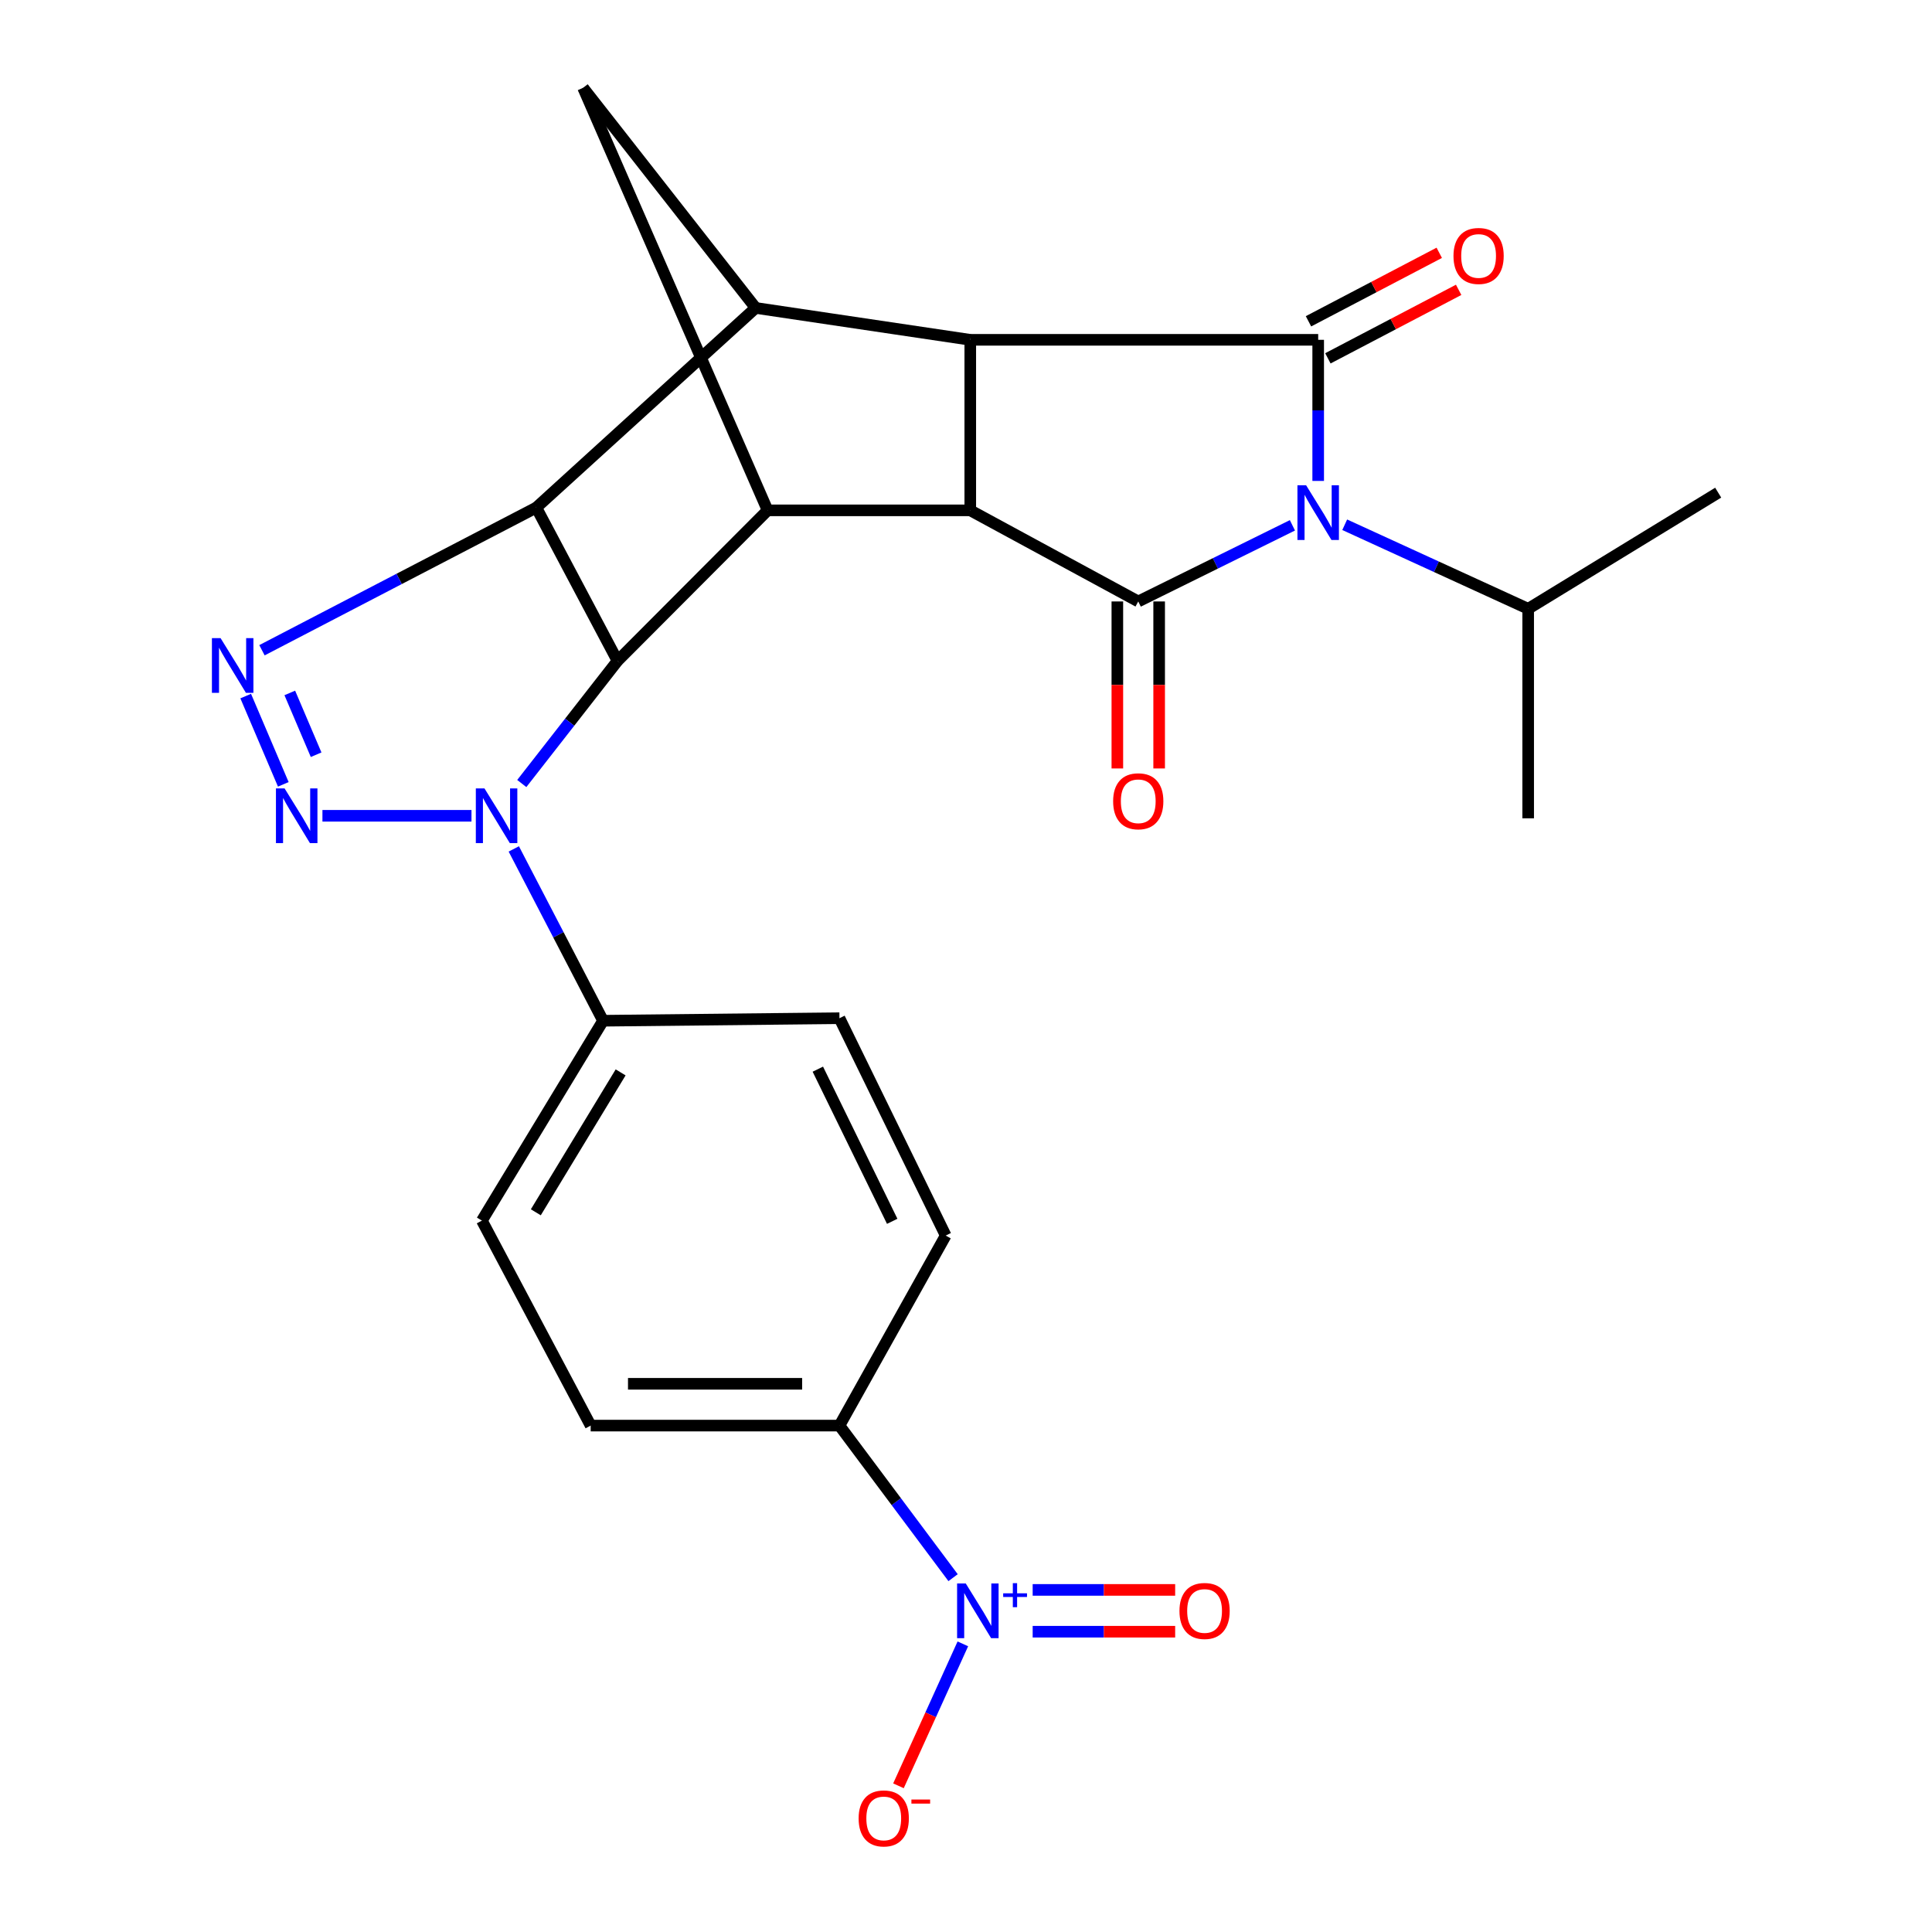 <?xml version='1.0' encoding='iso-8859-1'?>
<svg version='1.1' baseProfile='full'
              xmlns='http://www.w3.org/2000/svg'
                      xmlns:rdkit='http://www.rdkit.org/xml'
                      xmlns:xlink='http://www.w3.org/1999/xlink'
                  xml:space='preserve'
width='1000px' height='1000px' viewBox='0 0 1000 1000'>
<!-- END OF HEADER -->
<rect style='opacity:1.0;fill:#FFFFFF;stroke:none' width='1000' height='1000' x='0' y='0'> </rect>
<path class='bond-0' d='M 668.955,271.908 L 629.056,291.611' style='fill:none;fill-rule:evenodd;stroke:#0000FF;stroke-width:6px;stroke-linecap:butt;stroke-linejoin:miter;stroke-opacity:1' />
<path class='bond-0' d='M 629.056,291.611 L 589.157,311.313' style='fill:none;fill-rule:evenodd;stroke:#000000;stroke-width:6px;stroke-linecap:butt;stroke-linejoin:miter;stroke-opacity:1' />
<path class='bond-1' d='M 682.292,248.927 L 682.292,212.408' style='fill:none;fill-rule:evenodd;stroke:#0000FF;stroke-width:6px;stroke-linecap:butt;stroke-linejoin:miter;stroke-opacity:1' />
<path class='bond-1' d='M 682.292,212.408 L 682.292,175.89' style='fill:none;fill-rule:evenodd;stroke:#000000;stroke-width:6px;stroke-linecap:butt;stroke-linejoin:miter;stroke-opacity:1' />
<path class='bond-19' d='M 696.021,271.611 L 743.501,293.362' style='fill:none;fill-rule:evenodd;stroke:#0000FF;stroke-width:6px;stroke-linecap:butt;stroke-linejoin:miter;stroke-opacity:1' />
<path class='bond-19' d='M 743.501,293.362 L 790.982,315.112' style='fill:none;fill-rule:evenodd;stroke:#000000;stroke-width:6px;stroke-linecap:butt;stroke-linejoin:miter;stroke-opacity:1' />
<path class='bond-7' d='M 589.157,311.313 L 502.212,264.157' style='fill:none;fill-rule:evenodd;stroke:#000000;stroke-width:6px;stroke-linecap:butt;stroke-linejoin:miter;stroke-opacity:1' />
<path class='bond-15' d='M 578.338,311.313 L 578.338,354.532' style='fill:none;fill-rule:evenodd;stroke:#000000;stroke-width:6px;stroke-linecap:butt;stroke-linejoin:miter;stroke-opacity:1' />
<path class='bond-15' d='M 578.338,354.532 L 578.338,397.75' style='fill:none;fill-rule:evenodd;stroke:#FF0000;stroke-width:6px;stroke-linecap:butt;stroke-linejoin:miter;stroke-opacity:1' />
<path class='bond-15' d='M 599.975,311.313 L 599.975,354.532' style='fill:none;fill-rule:evenodd;stroke:#000000;stroke-width:6px;stroke-linecap:butt;stroke-linejoin:miter;stroke-opacity:1' />
<path class='bond-15' d='M 599.975,354.532 L 599.975,397.75' style='fill:none;fill-rule:evenodd;stroke:#FF0000;stroke-width:6px;stroke-linecap:butt;stroke-linejoin:miter;stroke-opacity:1' />
<path class='bond-8' d='M 682.292,175.89 L 502.212,175.89' style='fill:none;fill-rule:evenodd;stroke:#000000;stroke-width:6px;stroke-linecap:butt;stroke-linejoin:miter;stroke-opacity:1' />
<path class='bond-16' d='M 687.312,185.473 L 721.153,167.746' style='fill:none;fill-rule:evenodd;stroke:#000000;stroke-width:6px;stroke-linecap:butt;stroke-linejoin:miter;stroke-opacity:1' />
<path class='bond-16' d='M 721.153,167.746 L 754.995,150.02' style='fill:none;fill-rule:evenodd;stroke:#FF0000;stroke-width:6px;stroke-linecap:butt;stroke-linejoin:miter;stroke-opacity:1' />
<path class='bond-16' d='M 677.272,166.306 L 711.114,148.58' style='fill:none;fill-rule:evenodd;stroke:#000000;stroke-width:6px;stroke-linecap:butt;stroke-linejoin:miter;stroke-opacity:1' />
<path class='bond-16' d='M 711.114,148.58 L 744.955,130.853' style='fill:none;fill-rule:evenodd;stroke:#FF0000;stroke-width:6px;stroke-linecap:butt;stroke-linejoin:miter;stroke-opacity:1' />
<path class='bond-2' d='M 146.635,405.977 L 127.172,360.286' style='fill:none;fill-rule:evenodd;stroke:#0000FF;stroke-width:6px;stroke-linecap:butt;stroke-linejoin:miter;stroke-opacity:1' />
<path class='bond-2' d='M 163.622,390.643 L 149.997,358.66' style='fill:none;fill-rule:evenodd;stroke:#0000FF;stroke-width:6px;stroke-linecap:butt;stroke-linejoin:miter;stroke-opacity:1' />
<path class='bond-29' d='M 166.895,422.251 L 244.036,422.251' style='fill:none;fill-rule:evenodd;stroke:#0000FF;stroke-width:6px;stroke-linecap:butt;stroke-linejoin:miter;stroke-opacity:1' />
<path class='bond-3' d='M 277.584,262.726 L 391.13,159.385' style='fill:none;fill-rule:evenodd;stroke:#000000;stroke-width:6px;stroke-linecap:butt;stroke-linejoin:miter;stroke-opacity:1' />
<path class='bond-6' d='M 277.584,262.726 L 206.59,299.646' style='fill:none;fill-rule:evenodd;stroke:#000000;stroke-width:6px;stroke-linecap:butt;stroke-linejoin:miter;stroke-opacity:1' />
<path class='bond-6' d='M 206.59,299.646 L 135.596,336.566' style='fill:none;fill-rule:evenodd;stroke:#0000FF;stroke-width:6px;stroke-linecap:butt;stroke-linejoin:miter;stroke-opacity:1' />
<path class='bond-28' d='M 277.584,262.726 L 319.632,342.074' style='fill:none;fill-rule:evenodd;stroke:#000000;stroke-width:6px;stroke-linecap:butt;stroke-linejoin:miter;stroke-opacity:1' />
<path class='bond-4' d='M 319.632,342.074 L 397.321,264.157' style='fill:none;fill-rule:evenodd;stroke:#000000;stroke-width:6px;stroke-linecap:butt;stroke-linejoin:miter;stroke-opacity:1' />
<path class='bond-5' d='M 319.632,342.074 L 294.851,373.811' style='fill:none;fill-rule:evenodd;stroke:#000000;stroke-width:6px;stroke-linecap:butt;stroke-linejoin:miter;stroke-opacity:1' />
<path class='bond-5' d='M 294.851,373.811 L 270.071,405.548' style='fill:none;fill-rule:evenodd;stroke:#0000FF;stroke-width:6px;stroke-linecap:butt;stroke-linejoin:miter;stroke-opacity:1' />
<path class='bond-13' d='M 265.938,439.399 L 289.041,483.866' style='fill:none;fill-rule:evenodd;stroke:#0000FF;stroke-width:6px;stroke-linecap:butt;stroke-linejoin:miter;stroke-opacity:1' />
<path class='bond-13' d='M 289.041,483.866 L 312.143,528.332' style='fill:none;fill-rule:evenodd;stroke:#000000;stroke-width:6px;stroke-linecap:butt;stroke-linejoin:miter;stroke-opacity:1' />
<path class='bond-10' d='M 502.212,264.157 L 397.321,264.157' style='fill:none;fill-rule:evenodd;stroke:#000000;stroke-width:6px;stroke-linecap:butt;stroke-linejoin:miter;stroke-opacity:1' />
<path class='bond-26' d='M 502.212,264.157 L 502.212,175.89' style='fill:none;fill-rule:evenodd;stroke:#000000;stroke-width:6px;stroke-linecap:butt;stroke-linejoin:miter;stroke-opacity:1' />
<path class='bond-9' d='M 502.212,175.89 L 391.13,159.385' style='fill:none;fill-rule:evenodd;stroke:#000000;stroke-width:6px;stroke-linecap:butt;stroke-linejoin:miter;stroke-opacity:1' />
<path class='bond-12' d='M 391.13,159.385 L 301.818,45.455' style='fill:none;fill-rule:evenodd;stroke:#000000;stroke-width:6px;stroke-linecap:butt;stroke-linejoin:miter;stroke-opacity:1' />
<path class='bond-27' d='M 397.321,264.157 L 301.818,45.455' style='fill:none;fill-rule:evenodd;stroke:#000000;stroke-width:6px;stroke-linecap:butt;stroke-linejoin:miter;stroke-opacity:1' />
<path class='bond-11' d='M 493.315,816.599 L 463.908,777.243' style='fill:none;fill-rule:evenodd;stroke:#0000FF;stroke-width:6px;stroke-linecap:butt;stroke-linejoin:miter;stroke-opacity:1' />
<path class='bond-11' d='M 463.908,777.243 L 434.5,737.887' style='fill:none;fill-rule:evenodd;stroke:#000000;stroke-width:6px;stroke-linecap:butt;stroke-linejoin:miter;stroke-opacity:1' />
<path class='bond-17' d='M 498.371,850.858 L 481.707,887.595' style='fill:none;fill-rule:evenodd;stroke:#0000FF;stroke-width:6px;stroke-linecap:butt;stroke-linejoin:miter;stroke-opacity:1' />
<path class='bond-17' d='M 481.707,887.595 L 465.043,924.332' style='fill:none;fill-rule:evenodd;stroke:#FF0000;stroke-width:6px;stroke-linecap:butt;stroke-linejoin:miter;stroke-opacity:1' />
<path class='bond-18' d='M 534.51,844.569 L 571.386,844.569' style='fill:none;fill-rule:evenodd;stroke:#0000FF;stroke-width:6px;stroke-linecap:butt;stroke-linejoin:miter;stroke-opacity:1' />
<path class='bond-18' d='M 571.386,844.569 L 608.263,844.569' style='fill:none;fill-rule:evenodd;stroke:#FF0000;stroke-width:6px;stroke-linecap:butt;stroke-linejoin:miter;stroke-opacity:1' />
<path class='bond-18' d='M 534.51,822.932 L 571.386,822.932' style='fill:none;fill-rule:evenodd;stroke:#0000FF;stroke-width:6px;stroke-linecap:butt;stroke-linejoin:miter;stroke-opacity:1' />
<path class='bond-18' d='M 571.386,822.932 L 608.263,822.932' style='fill:none;fill-rule:evenodd;stroke:#FF0000;stroke-width:6px;stroke-linecap:butt;stroke-linejoin:miter;stroke-opacity:1' />
<path class='bond-20' d='M 312.143,528.332 L 434.5,527.022' style='fill:none;fill-rule:evenodd;stroke:#000000;stroke-width:6px;stroke-linecap:butt;stroke-linejoin:miter;stroke-opacity:1' />
<path class='bond-21' d='M 312.143,528.332 L 249.432,631.781' style='fill:none;fill-rule:evenodd;stroke:#000000;stroke-width:6px;stroke-linecap:butt;stroke-linejoin:miter;stroke-opacity:1' />
<path class='bond-21' d='M 321.239,555.066 L 277.341,627.48' style='fill:none;fill-rule:evenodd;stroke:#000000;stroke-width:6px;stroke-linecap:butt;stroke-linejoin:miter;stroke-opacity:1' />
<path class='bond-14' d='M 434.5,737.887 L 305.736,737.887' style='fill:none;fill-rule:evenodd;stroke:#000000;stroke-width:6px;stroke-linecap:butt;stroke-linejoin:miter;stroke-opacity:1' />
<path class='bond-14' d='M 415.186,716.25 L 325.051,716.25' style='fill:none;fill-rule:evenodd;stroke:#000000;stroke-width:6px;stroke-linecap:butt;stroke-linejoin:miter;stroke-opacity:1' />
<path class='bond-30' d='M 434.5,737.887 L 489.494,639.522' style='fill:none;fill-rule:evenodd;stroke:#000000;stroke-width:6px;stroke-linecap:butt;stroke-linejoin:miter;stroke-opacity:1' />
<path class='bond-24' d='M 790.982,315.112 L 790.982,423.561' style='fill:none;fill-rule:evenodd;stroke:#000000;stroke-width:6px;stroke-linecap:butt;stroke-linejoin:miter;stroke-opacity:1' />
<path class='bond-25' d='M 790.982,315.112 L 889.334,254.997' style='fill:none;fill-rule:evenodd;stroke:#000000;stroke-width:6px;stroke-linecap:butt;stroke-linejoin:miter;stroke-opacity:1' />
<path class='bond-23' d='M 434.5,527.022 L 489.494,639.522' style='fill:none;fill-rule:evenodd;stroke:#000000;stroke-width:6px;stroke-linecap:butt;stroke-linejoin:miter;stroke-opacity:1' />
<path class='bond-23' d='M 423.311,553.399 L 461.807,632.15' style='fill:none;fill-rule:evenodd;stroke:#000000;stroke-width:6px;stroke-linecap:butt;stroke-linejoin:miter;stroke-opacity:1' />
<path class='bond-22' d='M 249.432,631.781 L 305.736,737.887' style='fill:none;fill-rule:evenodd;stroke:#000000;stroke-width:6px;stroke-linecap:butt;stroke-linejoin:miter;stroke-opacity:1' />
<path  class='atom-0' d='M 676.032 251.163
L 685.312 266.163
Q 686.232 267.643, 687.712 270.323
Q 689.192 273.003, 689.272 273.163
L 689.272 251.163
L 693.032 251.163
L 693.032 279.483
L 689.152 279.483
L 679.192 263.083
Q 678.032 261.163, 676.792 258.963
Q 675.592 256.763, 675.232 256.083
L 675.232 279.483
L 671.552 279.483
L 671.552 251.163
L 676.032 251.163
' fill='#0000FF'/>
<path  class='atom-3' d='M 147.308 408.091
L 156.588 423.091
Q 157.508 424.571, 158.988 427.251
Q 160.468 429.931, 160.548 430.091
L 160.548 408.091
L 164.308 408.091
L 164.308 436.411
L 160.428 436.411
L 150.468 420.011
Q 149.308 418.091, 148.068 415.891
Q 146.868 413.691, 146.508 413.011
L 146.508 436.411
L 142.828 436.411
L 142.828 408.091
L 147.308 408.091
' fill='#0000FF'/>
<path  class='atom-6' d='M 250.769 408.091
L 260.049 423.091
Q 260.969 424.571, 262.449 427.251
Q 263.929 429.931, 264.009 430.091
L 264.009 408.091
L 267.769 408.091
L 267.769 436.411
L 263.889 436.411
L 253.929 420.011
Q 252.769 418.091, 251.529 415.891
Q 250.329 413.691, 249.969 413.011
L 249.969 436.411
L 246.289 436.411
L 246.289 408.091
L 250.769 408.091
' fill='#0000FF'/>
<path  class='atom-7' d='M 114.167 330.294
L 123.447 345.294
Q 124.367 346.774, 125.847 349.454
Q 127.327 352.134, 127.407 352.294
L 127.407 330.294
L 131.167 330.294
L 131.167 358.614
L 127.287 358.614
L 117.327 342.214
Q 116.167 340.294, 114.927 338.094
Q 113.727 335.894, 113.367 335.214
L 113.367 358.614
L 109.687 358.614
L 109.687 330.294
L 114.167 330.294
' fill='#0000FF'/>
<path  class='atom-12' d='M 499.871 819.591
L 509.151 834.591
Q 510.071 836.071, 511.551 838.751
Q 513.031 841.431, 513.111 841.591
L 513.111 819.591
L 516.871 819.591
L 516.871 847.911
L 512.991 847.911
L 503.031 831.511
Q 501.871 829.591, 500.631 827.391
Q 499.431 825.191, 499.071 824.511
L 499.071 847.911
L 495.391 847.911
L 495.391 819.591
L 499.871 819.591
' fill='#0000FF'/>
<path  class='atom-12' d='M 519.247 824.695
L 524.237 824.695
L 524.237 819.442
L 526.454 819.442
L 526.454 824.695
L 531.576 824.695
L 531.576 826.596
L 526.454 826.596
L 526.454 831.876
L 524.237 831.876
L 524.237 826.596
L 519.247 826.596
L 519.247 824.695
' fill='#0000FF'/>
<path  class='atom-16' d='M 576.157 414.734
Q 576.157 407.934, 579.517 404.134
Q 582.877 400.334, 589.157 400.334
Q 595.437 400.334, 598.797 404.134
Q 602.157 407.934, 602.157 414.734
Q 602.157 421.614, 598.757 425.534
Q 595.357 429.414, 589.157 429.414
Q 582.917 429.414, 579.517 425.534
Q 576.157 421.654, 576.157 414.734
M 589.157 426.214
Q 593.477 426.214, 595.797 423.334
Q 598.157 420.414, 598.157 414.734
Q 598.157 409.174, 595.797 406.374
Q 593.477 403.534, 589.157 403.534
Q 584.837 403.534, 582.477 406.334
Q 580.157 409.134, 580.157 414.734
Q 580.157 420.454, 582.477 423.334
Q 584.837 426.214, 589.157 426.214
' fill='#FF0000'/>
<path  class='atom-17' d='M 752.318 132.479
Q 752.318 125.679, 755.678 121.879
Q 759.038 118.079, 765.318 118.079
Q 771.598 118.079, 774.958 121.879
Q 778.318 125.679, 778.318 132.479
Q 778.318 139.359, 774.918 143.279
Q 771.518 147.159, 765.318 147.159
Q 759.078 147.159, 755.678 143.279
Q 752.318 139.399, 752.318 132.479
M 765.318 143.959
Q 769.638 143.959, 771.958 141.079
Q 774.318 138.159, 774.318 132.479
Q 774.318 126.919, 771.958 124.119
Q 769.638 121.279, 765.318 121.279
Q 760.998 121.279, 758.638 124.079
Q 756.318 126.879, 756.318 132.479
Q 756.318 138.199, 758.638 141.079
Q 760.998 143.959, 765.318 143.959
' fill='#FF0000'/>
<path  class='atom-18' d='M 444.424 941.21
Q 444.424 934.41, 447.784 930.61
Q 451.144 926.81, 457.424 926.81
Q 463.704 926.81, 467.064 930.61
Q 470.424 934.41, 470.424 941.21
Q 470.424 948.09, 467.024 952.01
Q 463.624 955.89, 457.424 955.89
Q 451.184 955.89, 447.784 952.01
Q 444.424 948.13, 444.424 941.21
M 457.424 952.69
Q 461.744 952.69, 464.064 949.81
Q 466.424 946.89, 466.424 941.21
Q 466.424 935.65, 464.064 932.85
Q 461.744 930.01, 457.424 930.01
Q 453.104 930.01, 450.744 932.81
Q 448.424 935.61, 448.424 941.21
Q 448.424 946.93, 450.744 949.81
Q 453.104 952.69, 457.424 952.69
' fill='#FF0000'/>
<path  class='atom-18' d='M 471.744 931.433
L 481.432 931.433
L 481.432 933.545
L 471.744 933.545
L 471.744 931.433
' fill='#FF0000'/>
<path  class='atom-19' d='M 610.488 833.831
Q 610.488 827.031, 613.848 823.231
Q 617.208 819.431, 623.488 819.431
Q 629.768 819.431, 633.128 823.231
Q 636.488 827.031, 636.488 833.831
Q 636.488 840.711, 633.088 844.631
Q 629.688 848.511, 623.488 848.511
Q 617.248 848.511, 613.848 844.631
Q 610.488 840.751, 610.488 833.831
M 623.488 845.311
Q 627.808 845.311, 630.128 842.431
Q 632.488 839.511, 632.488 833.831
Q 632.488 828.271, 630.128 825.471
Q 627.808 822.631, 623.488 822.631
Q 619.168 822.631, 616.808 825.431
Q 614.488 828.231, 614.488 833.831
Q 614.488 839.551, 616.808 842.431
Q 619.168 845.311, 623.488 845.311
' fill='#FF0000'/>
</svg>
